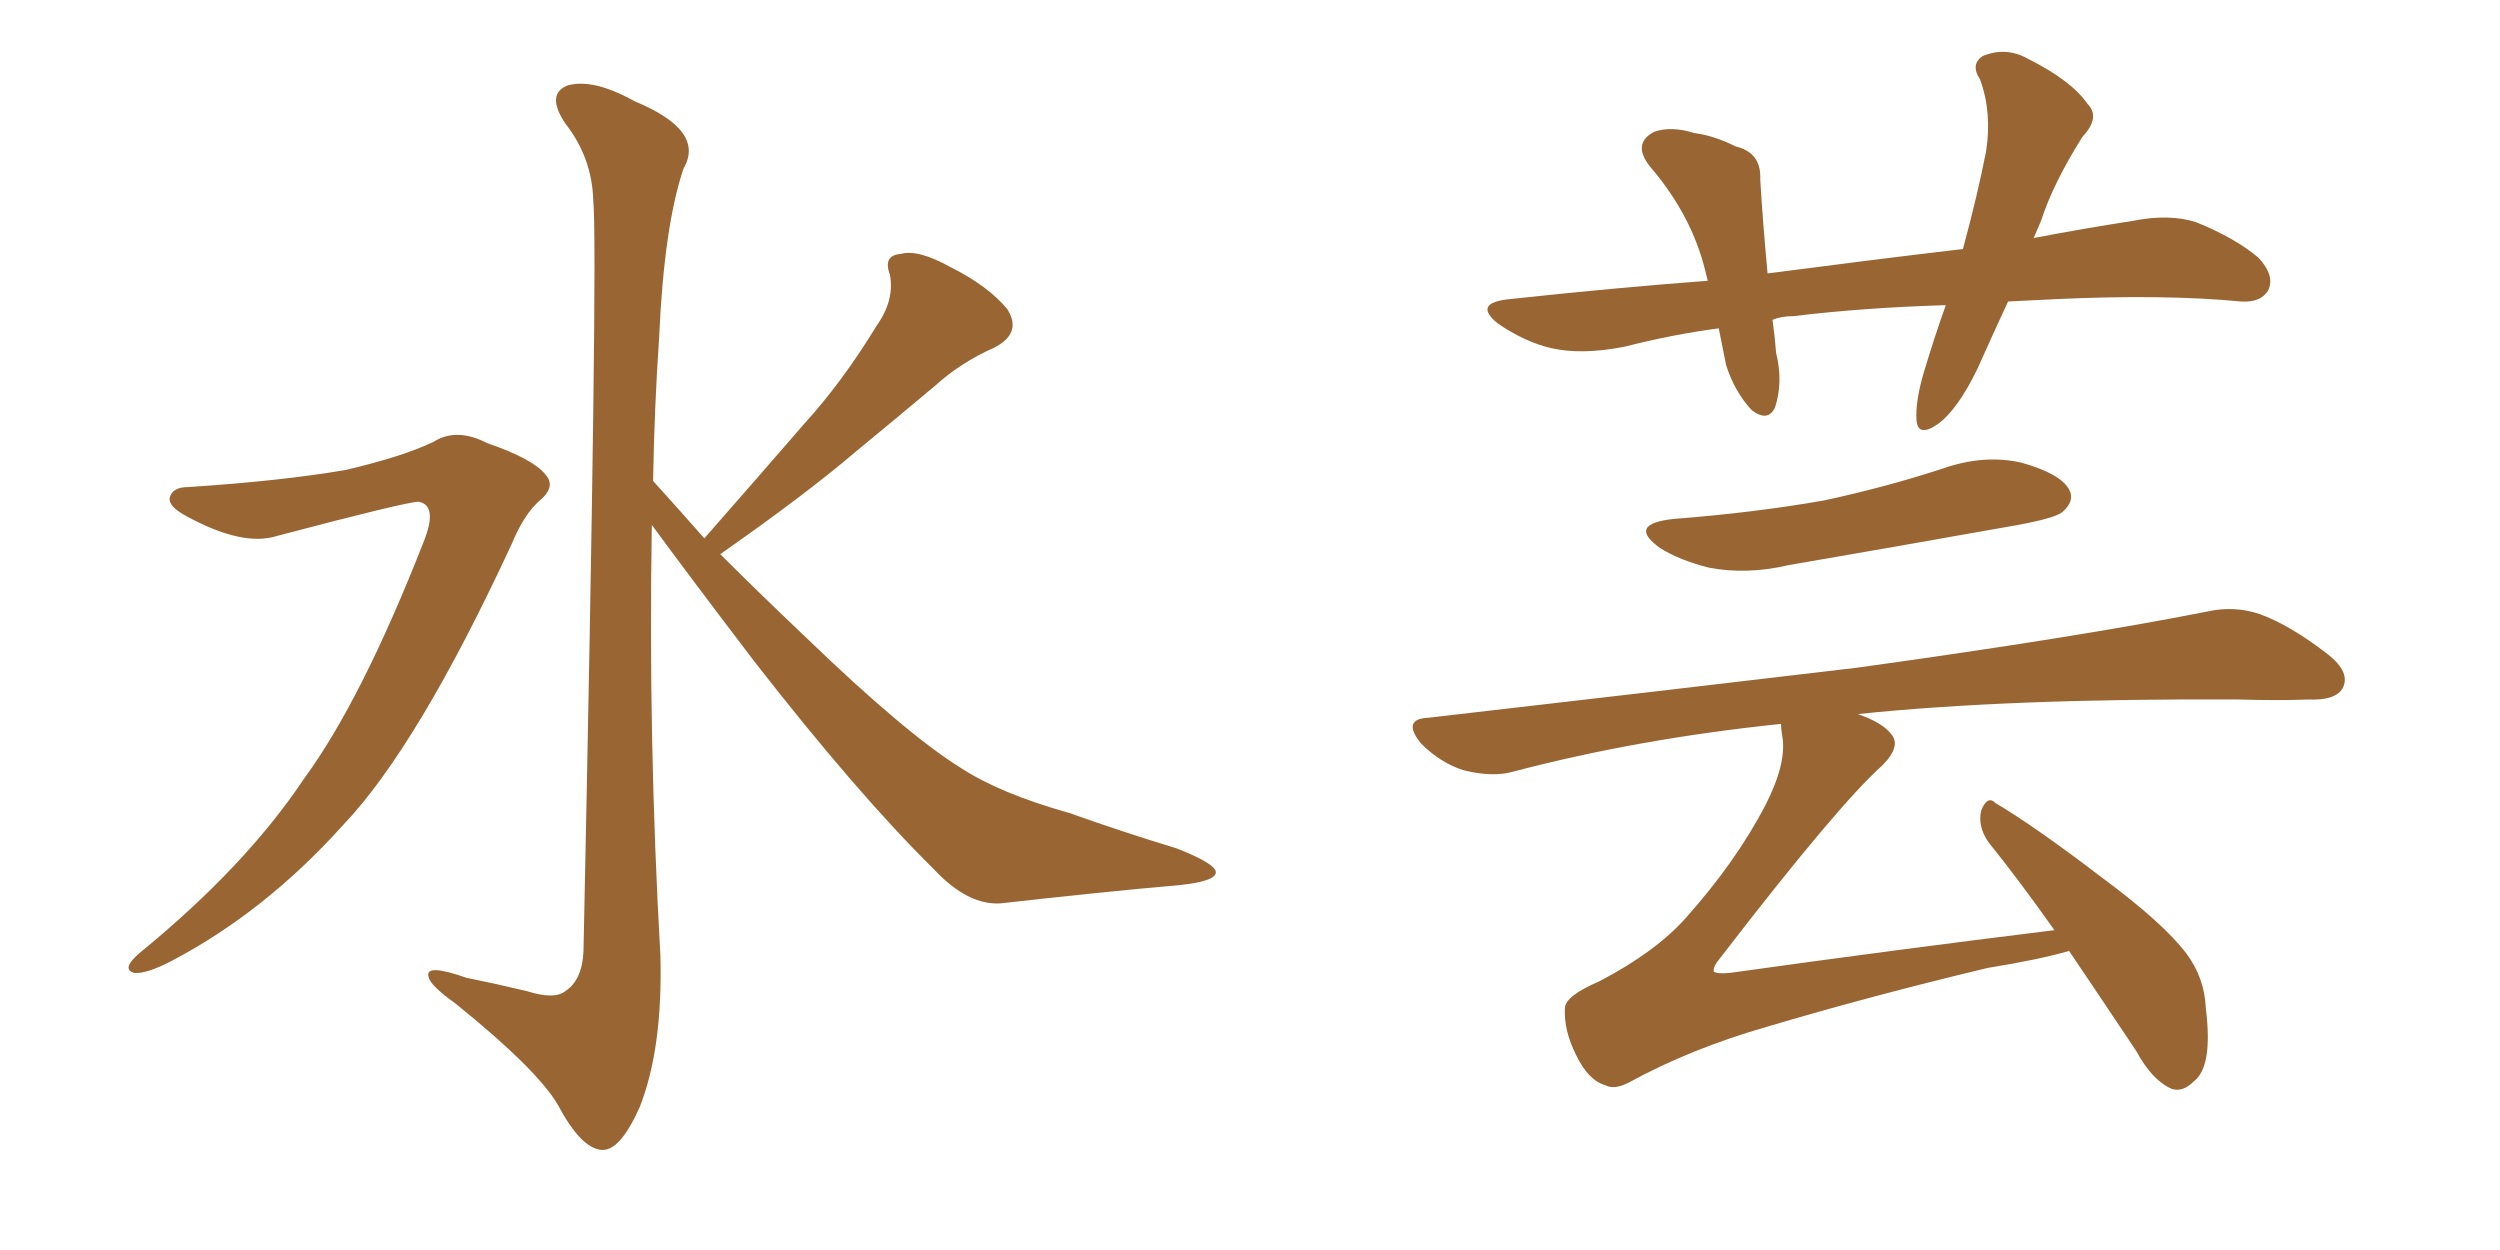 <svg xmlns="http://www.w3.org/2000/svg" xmlns:xlink="http://www.w3.org/1999/xlink" width="300" height="150"><path fill="#996633" padding="10" d="M22.56 58.45L22.56 58.45Q33.84 57.71 41.46 56.40L41.46 56.40Q48.34 54.79 52.00 53.03L52.00 53.03Q54.79 51.27 58.45 53.17L58.45 53.17Q64.01 55.08 65.48 56.98L65.48 56.98Q66.80 58.45 64.60 60.21L64.60 60.21Q62.84 61.82 61.38 65.33L61.38 65.33Q50.10 89.65 41.16 99.02L41.16 99.02Q31.79 109.42 20.65 115.28L20.65 115.28Q17.58 116.89 16.11 116.75L16.11 116.75Q14.50 116.31 16.70 114.40L16.70 114.40Q29.44 104.00 36.47 93.46L36.47 93.46Q43.36 84.08 50.83 65.04L50.83 65.04Q52.59 60.64 50.24 60.21L50.24 60.21Q48.78 60.21 33.25 64.31L33.25 64.31Q29.15 65.63 22.41 61.96L22.41 61.96Q20.21 60.79 20.36 59.77L20.36 59.77Q20.65 58.45 22.56 58.45ZM84.52 64.60L84.52 64.60L84.52 64.60Q90.82 57.42 96.53 50.83L96.53 50.83Q101.07 45.85 105.18 39.11L105.18 39.11Q107.37 36.04 106.79 32.96L106.79 32.96Q105.91 30.62 108.11 30.47L108.11 30.47Q110.16 29.88 114.11 32.08L114.11 32.08Q118.51 34.28 120.85 37.06L120.85 37.06Q122.75 39.99 119.24 41.75L119.24 41.75Q115.28 43.51 112.21 46.29L112.21 46.29Q107.67 50.10 102.69 54.20L102.69 54.20Q96.68 59.33 86.43 66.50L86.43 66.50Q90.97 71.04 96.68 76.46L96.68 76.46Q108.69 88.04 115.28 92.14L115.28 92.14Q119.97 95.21 128.32 97.56L128.32 97.56Q134.91 99.90 141.21 101.81L141.21 101.81Q146.04 103.71 145.90 104.74L145.90 104.74Q145.75 105.76 141.65 106.20L141.65 106.20Q131.69 107.08 120.12 108.40L120.12 108.40Q116.16 108.69 112.06 104.30L112.06 104.30Q102.98 95.36 90.53 79.39L90.53 79.39Q82.18 68.41 78.22 62.99L78.22 62.99Q77.78 88.77 79.25 114.70L79.25 114.70Q79.54 125.83 76.76 132.86L76.76 132.86Q74.41 138.13 72.22 137.99L72.22 137.99Q69.73 137.84 66.94 132.57L66.94 132.57Q64.45 128.32 54.64 120.41L54.64 120.41Q51.56 118.21 51.42 117.19L51.42 117.19Q50.98 115.58 55.96 117.33L55.96 117.33Q59.62 118.07 63.28 118.95L63.28 118.95Q66.50 119.97 67.82 118.95L67.82 118.95Q69.87 117.63 70.02 114.11L70.02 114.11Q71.78 29.74 71.19 24.02L71.19 24.02Q71.04 18.90 67.82 14.79L67.82 14.79Q65.48 11.28 68.12 10.25L68.12 10.25Q71.19 9.38 76.17 12.16L76.17 12.16Q84.67 15.67 82.03 20.21L82.03 20.21Q79.69 27.10 79.10 40.43L79.10 40.43Q78.52 48.93 78.37 57.71L78.37 57.71Q81.30 60.94 84.52 64.60ZM240.97 36.18L240.97 36.18Q239.06 40.28 237.30 44.24L237.30 44.24Q234.96 49.07 232.62 50.83L232.62 50.83Q230.13 52.59 229.98 50.39L229.98 50.39Q229.83 48.19 230.86 44.68L230.86 44.68Q232.18 40.28 233.50 36.62L233.50 36.62Q223.68 36.91 215.19 37.94L215.19 37.94Q213.72 37.94 212.70 38.38L212.70 38.38Q212.99 40.43 213.13 42.33L213.13 42.33Q214.01 45.85 212.99 48.93L212.99 48.93Q212.11 50.68 210.21 49.22L210.21 49.22Q208.15 47.02 207.13 43.80L207.13 43.80Q206.69 41.60 206.25 39.40L206.25 39.40Q200.68 40.14 194.97 41.60L194.97 41.60Q189.70 42.63 186.04 41.75L186.04 41.75Q182.96 41.02 179.74 38.82L179.74 38.82Q176.66 36.33 181.20 35.89L181.20 35.89Q193.36 34.57 204.93 33.69L204.93 33.69Q204.79 33.11 204.64 32.52L204.64 32.52Q203.03 25.93 198.19 20.21L198.19 20.21Q195.70 17.29 198.49 15.82L198.49 15.82Q200.54 15.09 203.32 15.97L203.32 15.97Q205.66 16.26 208.30 17.58L208.30 17.58Q211.38 18.31 211.23 21.53L211.23 21.53Q211.52 26.51 212.11 32.81L212.11 32.81Q224.41 31.20 235.55 29.88L235.55 29.88Q237.30 23.44 238.33 18.16L238.33 18.16Q239.06 13.48 237.60 9.52L237.60 9.52Q236.43 7.76 237.89 6.74L237.89 6.74Q240.67 5.57 243.31 7.03L243.31 7.03Q248.58 9.67 250.49 12.45L250.49 12.45Q252.10 14.06 249.90 16.41L249.90 16.41Q246.39 21.97 244.92 26.51L244.92 26.51Q244.48 27.54 244.04 28.56L244.04 28.56Q250.20 27.39 255.91 26.51L255.91 26.51Q260.30 25.63 263.53 26.66L263.53 26.66Q268.21 28.56 271.00 30.91L271.00 30.91Q273.05 33.11 272.17 34.86L272.17 34.86Q271.29 36.33 268.95 36.18L268.95 36.18Q259.72 35.30 246.83 35.89L246.83 35.89Q243.75 36.04 240.97 36.18ZM200.98 62.26L200.98 62.26Q210.50 61.52 218.85 60.06L218.85 60.06Q226.32 58.45 233.06 56.25L233.06 56.25Q238.04 54.49 242.58 55.52L242.58 55.52Q247.27 56.84 248.29 58.74L248.29 58.74Q249.02 60.06 247.56 61.38L247.56 61.38Q246.68 62.26 240.53 63.28L240.53 63.28Q227.34 65.63 214.60 67.82L214.60 67.82Q209.62 68.99 205.08 68.12L205.08 68.12Q201.56 67.24 199.22 65.77L199.22 65.77Q195.12 62.84 200.98 62.26ZM246.53 111.62L246.53 111.62L246.53 111.62Q242.29 105.62 238.62 101.07L238.62 101.07Q237.30 99.17 237.74 97.27L237.74 97.27Q238.48 95.36 239.50 96.39L239.50 96.39Q244.19 99.17 252.25 105.32L252.25 105.32Q259.57 110.74 262.35 114.40L262.35 114.40Q264.55 117.33 264.70 121.00L264.70 121.00Q265.58 128.03 263.23 129.79L263.23 129.79Q261.91 131.10 260.60 130.66L260.60 130.66Q258.25 129.64 256.35 126.12L256.35 126.12Q251.95 119.53 248.29 114.11L248.29 114.11Q244.78 115.14 238.48 116.16L238.48 116.16Q224.41 119.53 212.11 123.19L212.11 123.19Q202.88 125.83 195.41 129.93L195.41 129.93Q193.65 130.81 192.63 130.22L192.63 130.22Q190.58 129.64 189.11 126.56L189.11 126.56Q187.65 123.63 187.79 121.00L187.79 121.00Q187.79 119.53 191.89 117.77L191.89 117.77Q198.63 114.26 202.29 110.16L202.29 110.16Q208.30 103.42 211.82 96.68L211.82 96.68Q214.45 91.55 213.87 88.33L213.87 88.33Q213.72 87.45 213.72 86.87L213.72 86.87Q196.73 88.62 181.64 92.58L181.64 92.58Q179.15 93.31 175.63 92.43L175.63 92.43Q172.85 91.55 170.51 89.21L170.51 89.21Q168.16 86.28 171.39 86.13L171.39 86.13Q199.37 82.91 222.80 80.13L222.80 80.13Q249.32 76.46 264.84 73.39L264.84 73.39Q268.07 72.66 271.14 73.68L271.14 73.68Q274.80 75 279.35 78.52L279.35 78.52Q282.13 80.71 281.10 82.62L281.10 82.62Q280.22 84.08 277.00 83.94L277.00 83.94Q273.19 84.08 268.65 83.94L268.65 83.94Q241.11 83.79 222.95 85.69L222.95 85.69Q225.88 86.72 226.90 88.04L226.90 88.04Q228.22 89.50 225.88 91.85L225.88 91.85Q220.61 96.53 206.40 114.99L206.40 114.99Q205.52 116.02 205.66 116.60L205.66 116.60Q206.10 116.89 207.57 116.75L207.57 116.75Q227.49 113.96 246.53 111.62Z"/></svg>